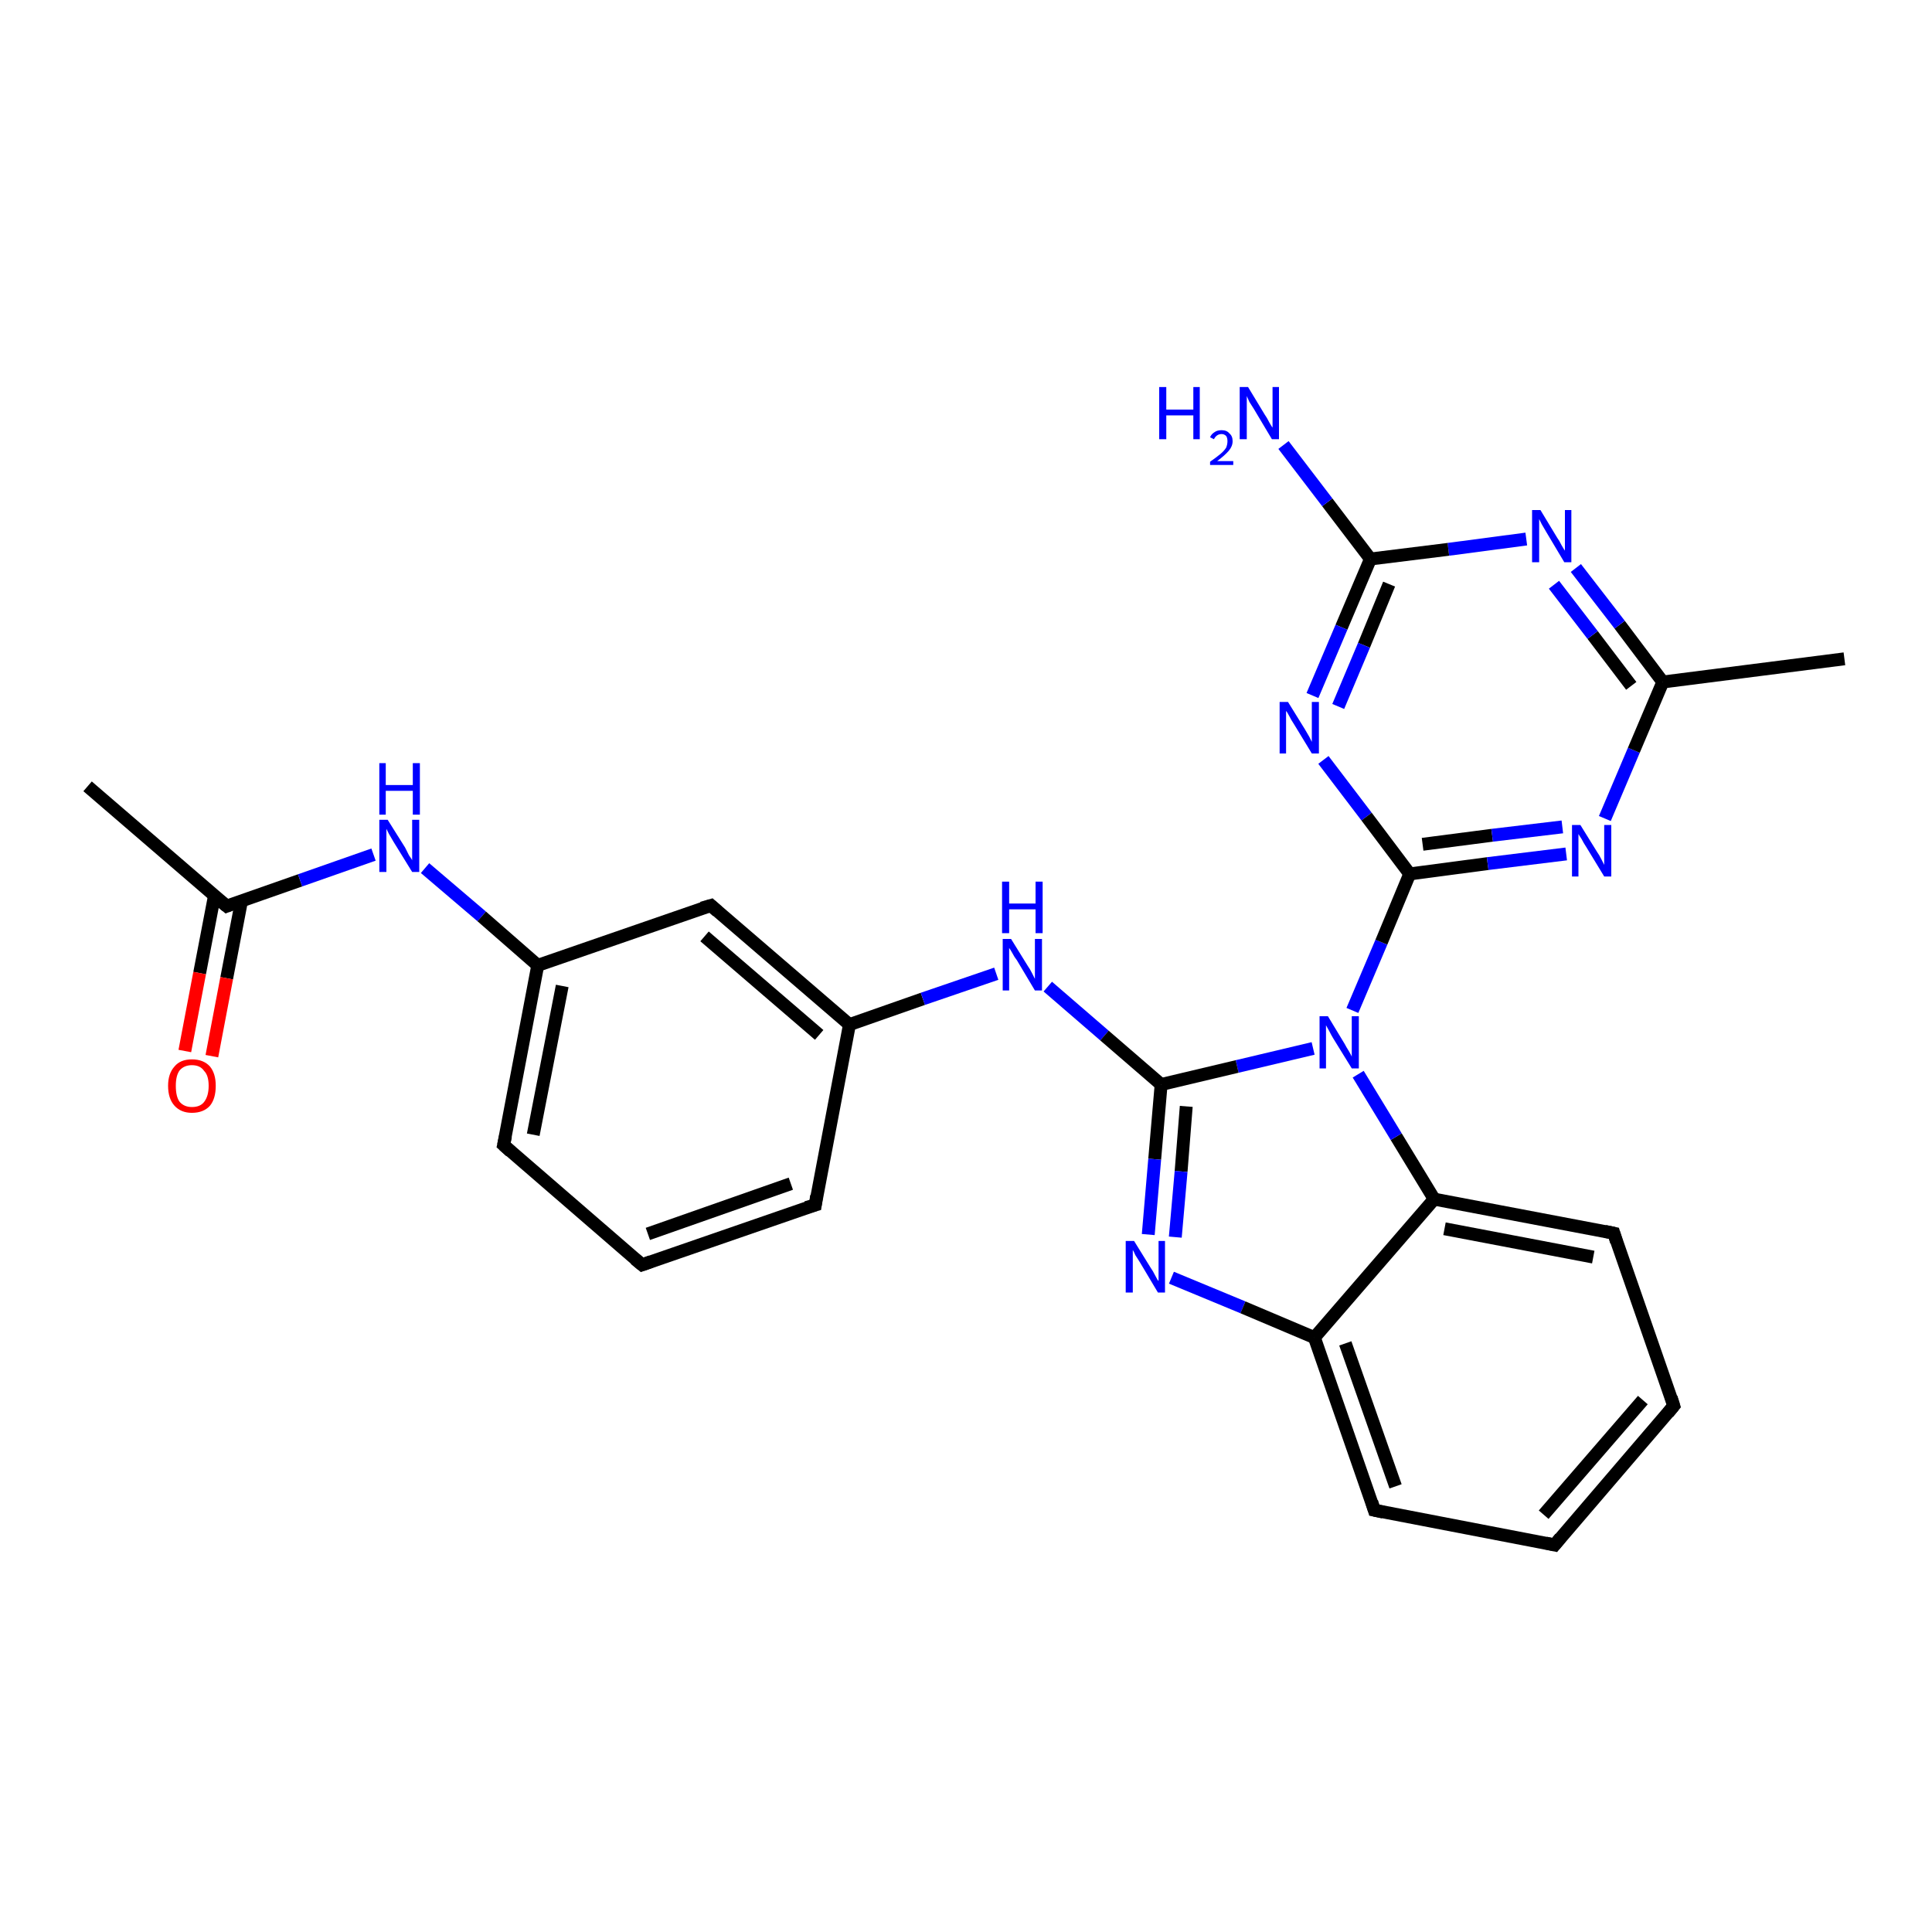 <?xml version='1.0' encoding='iso-8859-1'?>
<svg version='1.1' baseProfile='full'
              xmlns='http://www.w3.org/2000/svg'
                      xmlns:rdkit='http://www.rdkit.org/xml'
                      xmlns:xlink='http://www.w3.org/1999/xlink'
                  xml:space='preserve'
width='300px' height='300px' viewBox='0 0 300 300'>
<!-- END OF HEADER -->
<rect style='opacity:1.0;fill:#FFFFFF;stroke:none' width='300.0' height='300.0' x='0.0' y='0.0'> </rect>
<path class='bond-0 atom-0 atom-1' d='M 13.6,122.1 L 35.2,140.7' style='fill:none;fill-rule:evenodd;stroke:#000000;stroke-width:2.0px;stroke-linecap:butt;stroke-linejoin:miter;stroke-opacity:1' />
<path class='bond-1 atom-1 atom-2' d='M 33.3,139.1 L 31.0,151.1' style='fill:none;fill-rule:evenodd;stroke:#000000;stroke-width:2.0px;stroke-linecap:butt;stroke-linejoin:miter;stroke-opacity:1' />
<path class='bond-1 atom-1 atom-2' d='M 31.0,151.1 L 28.7,163.2' style='fill:none;fill-rule:evenodd;stroke:#FF0000;stroke-width:2.0px;stroke-linecap:butt;stroke-linejoin:miter;stroke-opacity:1' />
<path class='bond-1 atom-1 atom-2' d='M 37.5,139.9 L 35.2,151.9' style='fill:none;fill-rule:evenodd;stroke:#000000;stroke-width:2.0px;stroke-linecap:butt;stroke-linejoin:miter;stroke-opacity:1' />
<path class='bond-1 atom-1 atom-2' d='M 35.2,151.9 L 32.9,164.0' style='fill:none;fill-rule:evenodd;stroke:#FF0000;stroke-width:2.0px;stroke-linecap:butt;stroke-linejoin:miter;stroke-opacity:1' />
<path class='bond-2 atom-1 atom-3' d='M 35.2,140.7 L 46.6,136.7' style='fill:none;fill-rule:evenodd;stroke:#000000;stroke-width:2.0px;stroke-linecap:butt;stroke-linejoin:miter;stroke-opacity:1' />
<path class='bond-2 atom-1 atom-3' d='M 46.6,136.7 L 58.0,132.7' style='fill:none;fill-rule:evenodd;stroke:#0000FF;stroke-width:2.0px;stroke-linecap:butt;stroke-linejoin:miter;stroke-opacity:1' />
<path class='bond-3 atom-3 atom-4' d='M 66.0,134.8 L 74.8,142.3' style='fill:none;fill-rule:evenodd;stroke:#0000FF;stroke-width:2.0px;stroke-linecap:butt;stroke-linejoin:miter;stroke-opacity:1' />
<path class='bond-3 atom-3 atom-4' d='M 74.8,142.3 L 83.5,149.9' style='fill:none;fill-rule:evenodd;stroke:#000000;stroke-width:2.0px;stroke-linecap:butt;stroke-linejoin:miter;stroke-opacity:1' />
<path class='bond-4 atom-4 atom-5' d='M 83.5,149.9 L 78.2,177.8' style='fill:none;fill-rule:evenodd;stroke:#000000;stroke-width:2.0px;stroke-linecap:butt;stroke-linejoin:miter;stroke-opacity:1' />
<path class='bond-4 atom-4 atom-5' d='M 87.3,153.1 L 82.8,176.2' style='fill:none;fill-rule:evenodd;stroke:#000000;stroke-width:2.0px;stroke-linecap:butt;stroke-linejoin:miter;stroke-opacity:1' />
<path class='bond-5 atom-5 atom-6' d='M 78.2,177.8 L 99.7,196.4' style='fill:none;fill-rule:evenodd;stroke:#000000;stroke-width:2.0px;stroke-linecap:butt;stroke-linejoin:miter;stroke-opacity:1' />
<path class='bond-6 atom-6 atom-7' d='M 99.7,196.4 L 126.6,187.1' style='fill:none;fill-rule:evenodd;stroke:#000000;stroke-width:2.0px;stroke-linecap:butt;stroke-linejoin:miter;stroke-opacity:1' />
<path class='bond-6 atom-6 atom-7' d='M 100.6,191.6 L 122.8,183.8' style='fill:none;fill-rule:evenodd;stroke:#000000;stroke-width:2.0px;stroke-linecap:butt;stroke-linejoin:miter;stroke-opacity:1' />
<path class='bond-7 atom-7 atom-8' d='M 126.6,187.1 L 131.9,159.1' style='fill:none;fill-rule:evenodd;stroke:#000000;stroke-width:2.0px;stroke-linecap:butt;stroke-linejoin:miter;stroke-opacity:1' />
<path class='bond-8 atom-8 atom-9' d='M 131.9,159.1 L 143.3,155.1' style='fill:none;fill-rule:evenodd;stroke:#000000;stroke-width:2.0px;stroke-linecap:butt;stroke-linejoin:miter;stroke-opacity:1' />
<path class='bond-8 atom-8 atom-9' d='M 143.3,155.1 L 154.7,151.2' style='fill:none;fill-rule:evenodd;stroke:#0000FF;stroke-width:2.0px;stroke-linecap:butt;stroke-linejoin:miter;stroke-opacity:1' />
<path class='bond-9 atom-9 atom-10' d='M 162.7,153.2 L 171.5,160.8' style='fill:none;fill-rule:evenodd;stroke:#0000FF;stroke-width:2.0px;stroke-linecap:butt;stroke-linejoin:miter;stroke-opacity:1' />
<path class='bond-9 atom-9 atom-10' d='M 171.5,160.8 L 180.3,168.4' style='fill:none;fill-rule:evenodd;stroke:#000000;stroke-width:2.0px;stroke-linecap:butt;stroke-linejoin:miter;stroke-opacity:1' />
<path class='bond-10 atom-10 atom-11' d='M 180.3,168.4 L 179.3,180.0' style='fill:none;fill-rule:evenodd;stroke:#000000;stroke-width:2.0px;stroke-linecap:butt;stroke-linejoin:miter;stroke-opacity:1' />
<path class='bond-10 atom-10 atom-11' d='M 179.3,180.0 L 178.3,191.7' style='fill:none;fill-rule:evenodd;stroke:#0000FF;stroke-width:2.0px;stroke-linecap:butt;stroke-linejoin:miter;stroke-opacity:1' />
<path class='bond-10 atom-10 atom-11' d='M 184.2,171.8 L 183.4,181.9' style='fill:none;fill-rule:evenodd;stroke:#000000;stroke-width:2.0px;stroke-linecap:butt;stroke-linejoin:miter;stroke-opacity:1' />
<path class='bond-10 atom-10 atom-11' d='M 183.4,181.9 L 182.5,192.1' style='fill:none;fill-rule:evenodd;stroke:#0000FF;stroke-width:2.0px;stroke-linecap:butt;stroke-linejoin:miter;stroke-opacity:1' />
<path class='bond-11 atom-11 atom-12' d='M 181.9,198.4 L 193.0,203.0' style='fill:none;fill-rule:evenodd;stroke:#0000FF;stroke-width:2.0px;stroke-linecap:butt;stroke-linejoin:miter;stroke-opacity:1' />
<path class='bond-11 atom-11 atom-12' d='M 193.0,203.0 L 204.1,207.7' style='fill:none;fill-rule:evenodd;stroke:#000000;stroke-width:2.0px;stroke-linecap:butt;stroke-linejoin:miter;stroke-opacity:1' />
<path class='bond-12 atom-12 atom-13' d='M 204.1,207.7 L 213.4,234.5' style='fill:none;fill-rule:evenodd;stroke:#000000;stroke-width:2.0px;stroke-linecap:butt;stroke-linejoin:miter;stroke-opacity:1' />
<path class='bond-12 atom-12 atom-13' d='M 208.9,208.6 L 216.7,230.8' style='fill:none;fill-rule:evenodd;stroke:#000000;stroke-width:2.0px;stroke-linecap:butt;stroke-linejoin:miter;stroke-opacity:1' />
<path class='bond-13 atom-13 atom-14' d='M 213.4,234.5 L 241.4,239.9' style='fill:none;fill-rule:evenodd;stroke:#000000;stroke-width:2.0px;stroke-linecap:butt;stroke-linejoin:miter;stroke-opacity:1' />
<path class='bond-14 atom-14 atom-15' d='M 241.4,239.9 L 259.9,218.3' style='fill:none;fill-rule:evenodd;stroke:#000000;stroke-width:2.0px;stroke-linecap:butt;stroke-linejoin:miter;stroke-opacity:1' />
<path class='bond-14 atom-14 atom-15' d='M 239.7,235.2 L 255.1,217.4' style='fill:none;fill-rule:evenodd;stroke:#000000;stroke-width:2.0px;stroke-linecap:butt;stroke-linejoin:miter;stroke-opacity:1' />
<path class='bond-15 atom-15 atom-16' d='M 259.9,218.3 L 250.6,191.5' style='fill:none;fill-rule:evenodd;stroke:#000000;stroke-width:2.0px;stroke-linecap:butt;stroke-linejoin:miter;stroke-opacity:1' />
<path class='bond-16 atom-16 atom-17' d='M 250.6,191.5 L 222.7,186.2' style='fill:none;fill-rule:evenodd;stroke:#000000;stroke-width:2.0px;stroke-linecap:butt;stroke-linejoin:miter;stroke-opacity:1' />
<path class='bond-16 atom-16 atom-17' d='M 247.4,195.2 L 224.3,190.8' style='fill:none;fill-rule:evenodd;stroke:#000000;stroke-width:2.0px;stroke-linecap:butt;stroke-linejoin:miter;stroke-opacity:1' />
<path class='bond-17 atom-17 atom-18' d='M 222.7,186.2 L 216.8,176.5' style='fill:none;fill-rule:evenodd;stroke:#000000;stroke-width:2.0px;stroke-linecap:butt;stroke-linejoin:miter;stroke-opacity:1' />
<path class='bond-17 atom-17 atom-18' d='M 216.8,176.5 L 210.9,166.8' style='fill:none;fill-rule:evenodd;stroke:#0000FF;stroke-width:2.0px;stroke-linecap:butt;stroke-linejoin:miter;stroke-opacity:1' />
<path class='bond-18 atom-18 atom-19' d='M 210.0,156.9 L 214.5,146.3' style='fill:none;fill-rule:evenodd;stroke:#0000FF;stroke-width:2.0px;stroke-linecap:butt;stroke-linejoin:miter;stroke-opacity:1' />
<path class='bond-18 atom-18 atom-19' d='M 214.5,146.3 L 218.9,135.7' style='fill:none;fill-rule:evenodd;stroke:#000000;stroke-width:2.0px;stroke-linecap:butt;stroke-linejoin:miter;stroke-opacity:1' />
<path class='bond-19 atom-19 atom-20' d='M 218.9,135.7 L 231.0,134.1' style='fill:none;fill-rule:evenodd;stroke:#000000;stroke-width:2.0px;stroke-linecap:butt;stroke-linejoin:miter;stroke-opacity:1' />
<path class='bond-19 atom-19 atom-20' d='M 231.0,134.1 L 243.2,132.6' style='fill:none;fill-rule:evenodd;stroke:#0000FF;stroke-width:2.0px;stroke-linecap:butt;stroke-linejoin:miter;stroke-opacity:1' />
<path class='bond-19 atom-19 atom-20' d='M 220.9,131.1 L 231.7,129.7' style='fill:none;fill-rule:evenodd;stroke:#000000;stroke-width:2.0px;stroke-linecap:butt;stroke-linejoin:miter;stroke-opacity:1' />
<path class='bond-19 atom-19 atom-20' d='M 231.7,129.7 L 242.6,128.4' style='fill:none;fill-rule:evenodd;stroke:#0000FF;stroke-width:2.0px;stroke-linecap:butt;stroke-linejoin:miter;stroke-opacity:1' />
<path class='bond-20 atom-20 atom-21' d='M 249.2,127.1 L 253.7,116.5' style='fill:none;fill-rule:evenodd;stroke:#0000FF;stroke-width:2.0px;stroke-linecap:butt;stroke-linejoin:miter;stroke-opacity:1' />
<path class='bond-20 atom-20 atom-21' d='M 253.7,116.5 L 258.2,105.9' style='fill:none;fill-rule:evenodd;stroke:#000000;stroke-width:2.0px;stroke-linecap:butt;stroke-linejoin:miter;stroke-opacity:1' />
<path class='bond-21 atom-21 atom-22' d='M 258.2,105.9 L 286.4,102.3' style='fill:none;fill-rule:evenodd;stroke:#000000;stroke-width:2.0px;stroke-linecap:butt;stroke-linejoin:miter;stroke-opacity:1' />
<path class='bond-22 atom-21 atom-23' d='M 258.2,105.9 L 251.5,97.0' style='fill:none;fill-rule:evenodd;stroke:#000000;stroke-width:2.0px;stroke-linecap:butt;stroke-linejoin:miter;stroke-opacity:1' />
<path class='bond-22 atom-21 atom-23' d='M 251.5,97.0 L 244.7,88.2' style='fill:none;fill-rule:evenodd;stroke:#0000FF;stroke-width:2.0px;stroke-linecap:butt;stroke-linejoin:miter;stroke-opacity:1' />
<path class='bond-22 atom-21 atom-23' d='M 253.3,106.5 L 247.3,98.6' style='fill:none;fill-rule:evenodd;stroke:#000000;stroke-width:2.0px;stroke-linecap:butt;stroke-linejoin:miter;stroke-opacity:1' />
<path class='bond-22 atom-21 atom-23' d='M 247.3,98.6 L 241.3,90.8' style='fill:none;fill-rule:evenodd;stroke:#0000FF;stroke-width:2.0px;stroke-linecap:butt;stroke-linejoin:miter;stroke-opacity:1' />
<path class='bond-23 atom-23 atom-24' d='M 237.0,83.7 L 224.9,85.3' style='fill:none;fill-rule:evenodd;stroke:#0000FF;stroke-width:2.0px;stroke-linecap:butt;stroke-linejoin:miter;stroke-opacity:1' />
<path class='bond-23 atom-23 atom-24' d='M 224.9,85.3 L 212.8,86.8' style='fill:none;fill-rule:evenodd;stroke:#000000;stroke-width:2.0px;stroke-linecap:butt;stroke-linejoin:miter;stroke-opacity:1' />
<path class='bond-24 atom-24 atom-25' d='M 212.8,86.8 L 206.1,78.0' style='fill:none;fill-rule:evenodd;stroke:#000000;stroke-width:2.0px;stroke-linecap:butt;stroke-linejoin:miter;stroke-opacity:1' />
<path class='bond-24 atom-24 atom-25' d='M 206.1,78.0 L 199.3,69.1' style='fill:none;fill-rule:evenodd;stroke:#0000FF;stroke-width:2.0px;stroke-linecap:butt;stroke-linejoin:miter;stroke-opacity:1' />
<path class='bond-25 atom-24 atom-26' d='M 212.8,86.8 L 208.3,97.4' style='fill:none;fill-rule:evenodd;stroke:#000000;stroke-width:2.0px;stroke-linecap:butt;stroke-linejoin:miter;stroke-opacity:1' />
<path class='bond-25 atom-24 atom-26' d='M 208.3,97.4 L 203.8,108.0' style='fill:none;fill-rule:evenodd;stroke:#0000FF;stroke-width:2.0px;stroke-linecap:butt;stroke-linejoin:miter;stroke-opacity:1' />
<path class='bond-25 atom-24 atom-26' d='M 215.7,90.7 L 211.8,100.2' style='fill:none;fill-rule:evenodd;stroke:#000000;stroke-width:2.0px;stroke-linecap:butt;stroke-linejoin:miter;stroke-opacity:1' />
<path class='bond-25 atom-24 atom-26' d='M 211.8,100.2 L 207.8,109.7' style='fill:none;fill-rule:evenodd;stroke:#0000FF;stroke-width:2.0px;stroke-linecap:butt;stroke-linejoin:miter;stroke-opacity:1' />
<path class='bond-26 atom-8 atom-27' d='M 131.9,159.1 L 110.4,140.6' style='fill:none;fill-rule:evenodd;stroke:#000000;stroke-width:2.0px;stroke-linecap:butt;stroke-linejoin:miter;stroke-opacity:1' />
<path class='bond-26 atom-8 atom-27' d='M 127.2,160.7 L 109.4,145.4' style='fill:none;fill-rule:evenodd;stroke:#000000;stroke-width:2.0px;stroke-linecap:butt;stroke-linejoin:miter;stroke-opacity:1' />
<path class='bond-27 atom-27 atom-4' d='M 110.4,140.6 L 83.5,149.9' style='fill:none;fill-rule:evenodd;stroke:#000000;stroke-width:2.0px;stroke-linecap:butt;stroke-linejoin:miter;stroke-opacity:1' />
<path class='bond-28 atom-18 atom-10' d='M 203.9,162.8 L 192.1,165.6' style='fill:none;fill-rule:evenodd;stroke:#0000FF;stroke-width:2.0px;stroke-linecap:butt;stroke-linejoin:miter;stroke-opacity:1' />
<path class='bond-28 atom-18 atom-10' d='M 192.1,165.6 L 180.3,168.4' style='fill:none;fill-rule:evenodd;stroke:#000000;stroke-width:2.0px;stroke-linecap:butt;stroke-linejoin:miter;stroke-opacity:1' />
<path class='bond-29 atom-26 atom-19' d='M 205.5,118.0 L 212.2,126.8' style='fill:none;fill-rule:evenodd;stroke:#0000FF;stroke-width:2.0px;stroke-linecap:butt;stroke-linejoin:miter;stroke-opacity:1' />
<path class='bond-29 atom-26 atom-19' d='M 212.2,126.8 L 218.9,135.7' style='fill:none;fill-rule:evenodd;stroke:#000000;stroke-width:2.0px;stroke-linecap:butt;stroke-linejoin:miter;stroke-opacity:1' />
<path class='bond-30 atom-17 atom-12' d='M 222.7,186.2 L 204.1,207.7' style='fill:none;fill-rule:evenodd;stroke:#000000;stroke-width:2.0px;stroke-linecap:butt;stroke-linejoin:miter;stroke-opacity:1' />
<path d='M 34.1,139.8 L 35.2,140.7 L 35.7,140.5' style='fill:none;stroke:#000000;stroke-width:2.0px;stroke-linecap:butt;stroke-linejoin:miter;stroke-opacity:1;' />
<path d='M 78.5,176.4 L 78.2,177.8 L 79.3,178.8' style='fill:none;stroke:#000000;stroke-width:2.0px;stroke-linecap:butt;stroke-linejoin:miter;stroke-opacity:1;' />
<path d='M 98.6,195.5 L 99.7,196.4 L 101.1,195.9' style='fill:none;stroke:#000000;stroke-width:2.0px;stroke-linecap:butt;stroke-linejoin:miter;stroke-opacity:1;' />
<path d='M 125.2,187.5 L 126.6,187.1 L 126.8,185.7' style='fill:none;stroke:#000000;stroke-width:2.0px;stroke-linecap:butt;stroke-linejoin:miter;stroke-opacity:1;' />
<path d='M 213.0,233.2 L 213.4,234.5 L 214.8,234.8' style='fill:none;stroke:#000000;stroke-width:2.0px;stroke-linecap:butt;stroke-linejoin:miter;stroke-opacity:1;' />
<path d='M 240.0,239.6 L 241.4,239.9 L 242.3,238.8' style='fill:none;stroke:#000000;stroke-width:2.0px;stroke-linecap:butt;stroke-linejoin:miter;stroke-opacity:1;' />
<path d='M 259.0,219.4 L 259.9,218.3 L 259.5,217.0' style='fill:none;stroke:#000000;stroke-width:2.0px;stroke-linecap:butt;stroke-linejoin:miter;stroke-opacity:1;' />
<path d='M 251.0,192.8 L 250.6,191.5 L 249.2,191.2' style='fill:none;stroke:#000000;stroke-width:2.0px;stroke-linecap:butt;stroke-linejoin:miter;stroke-opacity:1;' />
<path d='M 111.4,141.5 L 110.4,140.6 L 109.0,141.0' style='fill:none;stroke:#000000;stroke-width:2.0px;stroke-linecap:butt;stroke-linejoin:miter;stroke-opacity:1;' />
<path class='atom-2' d='M 26.1 168.6
Q 26.1 166.7, 27.1 165.6
Q 28.0 164.5, 29.8 164.5
Q 31.6 164.5, 32.6 165.6
Q 33.5 166.7, 33.5 168.6
Q 33.5 170.6, 32.6 171.7
Q 31.6 172.8, 29.8 172.8
Q 28.1 172.8, 27.1 171.7
Q 26.1 170.6, 26.1 168.6
M 29.8 171.9
Q 31.1 171.9, 31.7 171.1
Q 32.4 170.2, 32.4 168.6
Q 32.4 167.0, 31.7 166.3
Q 31.1 165.4, 29.8 165.4
Q 28.6 165.4, 27.9 166.2
Q 27.3 167.0, 27.3 168.6
Q 27.3 170.3, 27.9 171.1
Q 28.6 171.9, 29.8 171.9
' fill='#FF0000'/>
<path class='atom-3' d='M 60.2 127.3
L 62.9 131.6
Q 63.1 132.0, 63.5 132.8
Q 64.0 133.5, 64.0 133.6
L 64.0 127.3
L 65.1 127.3
L 65.1 135.4
L 64.0 135.4
L 61.1 130.7
Q 60.8 130.2, 60.4 129.5
Q 60.1 128.9, 60.0 128.7
L 60.0 135.4
L 58.9 135.4
L 58.9 127.3
L 60.2 127.3
' fill='#0000FF'/>
<path class='atom-3' d='M 58.9 118.5
L 59.9 118.5
L 59.9 121.9
L 64.1 121.9
L 64.1 118.5
L 65.2 118.5
L 65.2 126.5
L 64.1 126.5
L 64.1 122.8
L 59.9 122.8
L 59.9 126.5
L 58.9 126.5
L 58.9 118.5
' fill='#0000FF'/>
<path class='atom-9' d='M 157.0 145.8
L 159.6 150.0
Q 159.9 150.4, 160.3 151.2
Q 160.7 152.0, 160.7 152.0
L 160.7 145.8
L 161.8 145.8
L 161.8 153.8
L 160.7 153.8
L 157.9 149.1
Q 157.5 148.6, 157.2 148.0
Q 156.8 147.3, 156.7 147.2
L 156.7 153.8
L 155.7 153.8
L 155.7 145.8
L 157.0 145.8
' fill='#0000FF'/>
<path class='atom-9' d='M 155.6 136.9
L 156.7 136.9
L 156.7 140.3
L 160.8 140.3
L 160.8 136.9
L 161.9 136.9
L 161.9 144.9
L 160.8 144.9
L 160.8 141.2
L 156.7 141.2
L 156.7 144.9
L 155.6 144.9
L 155.6 136.9
' fill='#0000FF'/>
<path class='atom-11' d='M 176.1 192.7
L 178.7 196.9
Q 179.0 197.3, 179.4 198.1
Q 179.8 198.9, 179.9 198.9
L 179.9 192.7
L 180.9 192.7
L 180.9 200.7
L 179.8 200.7
L 177.0 196.0
Q 176.7 195.5, 176.3 194.9
Q 176.0 194.2, 175.9 194.1
L 175.9 200.7
L 174.8 200.7
L 174.8 192.7
L 176.1 192.7
' fill='#0000FF'/>
<path class='atom-18' d='M 206.2 157.8
L 208.8 162.1
Q 209.0 162.5, 209.5 163.3
Q 209.9 164.0, 209.9 164.1
L 209.9 157.8
L 211.0 157.8
L 211.0 165.9
L 209.9 165.9
L 207.0 161.2
Q 206.7 160.7, 206.4 160.1
Q 206.0 159.4, 205.9 159.2
L 205.9 165.9
L 204.9 165.9
L 204.9 157.8
L 206.2 157.8
' fill='#0000FF'/>
<path class='atom-20' d='M 245.4 128.1
L 248.0 132.3
Q 248.3 132.7, 248.7 133.5
Q 249.1 134.3, 249.1 134.3
L 249.1 128.1
L 250.2 128.1
L 250.2 136.1
L 249.1 136.1
L 246.3 131.5
Q 245.9 130.9, 245.6 130.3
Q 245.2 129.7, 245.1 129.5
L 245.1 136.1
L 244.1 136.1
L 244.1 128.1
L 245.4 128.1
' fill='#0000FF'/>
<path class='atom-23' d='M 239.2 79.2
L 241.8 83.5
Q 242.1 83.9, 242.5 84.7
Q 242.9 85.4, 243.0 85.5
L 243.0 79.2
L 244.0 79.2
L 244.0 87.3
L 242.9 87.3
L 240.1 82.6
Q 239.8 82.1, 239.4 81.4
Q 239.1 80.8, 239.0 80.6
L 239.0 87.3
L 237.9 87.3
L 237.9 79.2
L 239.2 79.2
' fill='#0000FF'/>
<path class='atom-25' d='M 180.0 60.1
L 181.1 60.1
L 181.1 63.6
L 185.3 63.6
L 185.3 60.1
L 186.3 60.1
L 186.3 68.2
L 185.3 68.2
L 185.3 64.5
L 181.1 64.5
L 181.1 68.2
L 180.0 68.2
L 180.0 60.1
' fill='#0000FF'/>
<path class='atom-25' d='M 187.9 67.9
Q 188.1 67.4, 188.6 67.1
Q 189.0 66.8, 189.7 66.8
Q 190.5 66.8, 190.9 67.3
Q 191.4 67.7, 191.4 68.5
Q 191.4 69.3, 190.8 70.0
Q 190.2 70.7, 189.0 71.6
L 191.5 71.6
L 191.5 72.2
L 187.9 72.2
L 187.9 71.7
Q 188.9 71.0, 189.5 70.5
Q 190.1 70.0, 190.4 69.5
Q 190.6 69.0, 190.6 68.5
Q 190.6 68.0, 190.4 67.7
Q 190.1 67.4, 189.7 67.4
Q 189.3 67.4, 189.0 67.6
Q 188.7 67.8, 188.5 68.2
L 187.9 67.9
' fill='#0000FF'/>
<path class='atom-25' d='M 193.8 60.1
L 196.4 64.4
Q 196.7 64.8, 197.1 65.6
Q 197.5 66.3, 197.6 66.4
L 197.6 60.1
L 198.6 60.1
L 198.6 68.2
L 197.5 68.2
L 194.7 63.5
Q 194.4 63.0, 194.0 62.4
Q 193.7 61.7, 193.6 61.5
L 193.6 68.2
L 192.5 68.2
L 192.5 60.1
L 193.8 60.1
' fill='#0000FF'/>
<path class='atom-26' d='M 200.0 109.0
L 202.6 113.2
Q 202.9 113.7, 203.3 114.4
Q 203.7 115.2, 203.7 115.2
L 203.7 109.0
L 204.8 109.0
L 204.8 117.0
L 203.7 117.0
L 200.9 112.4
Q 200.5 111.8, 200.2 111.2
Q 199.9 110.6, 199.7 110.4
L 199.7 117.0
L 198.7 117.0
L 198.7 109.0
L 200.0 109.0
' fill='#0000FF'/>
</svg>
